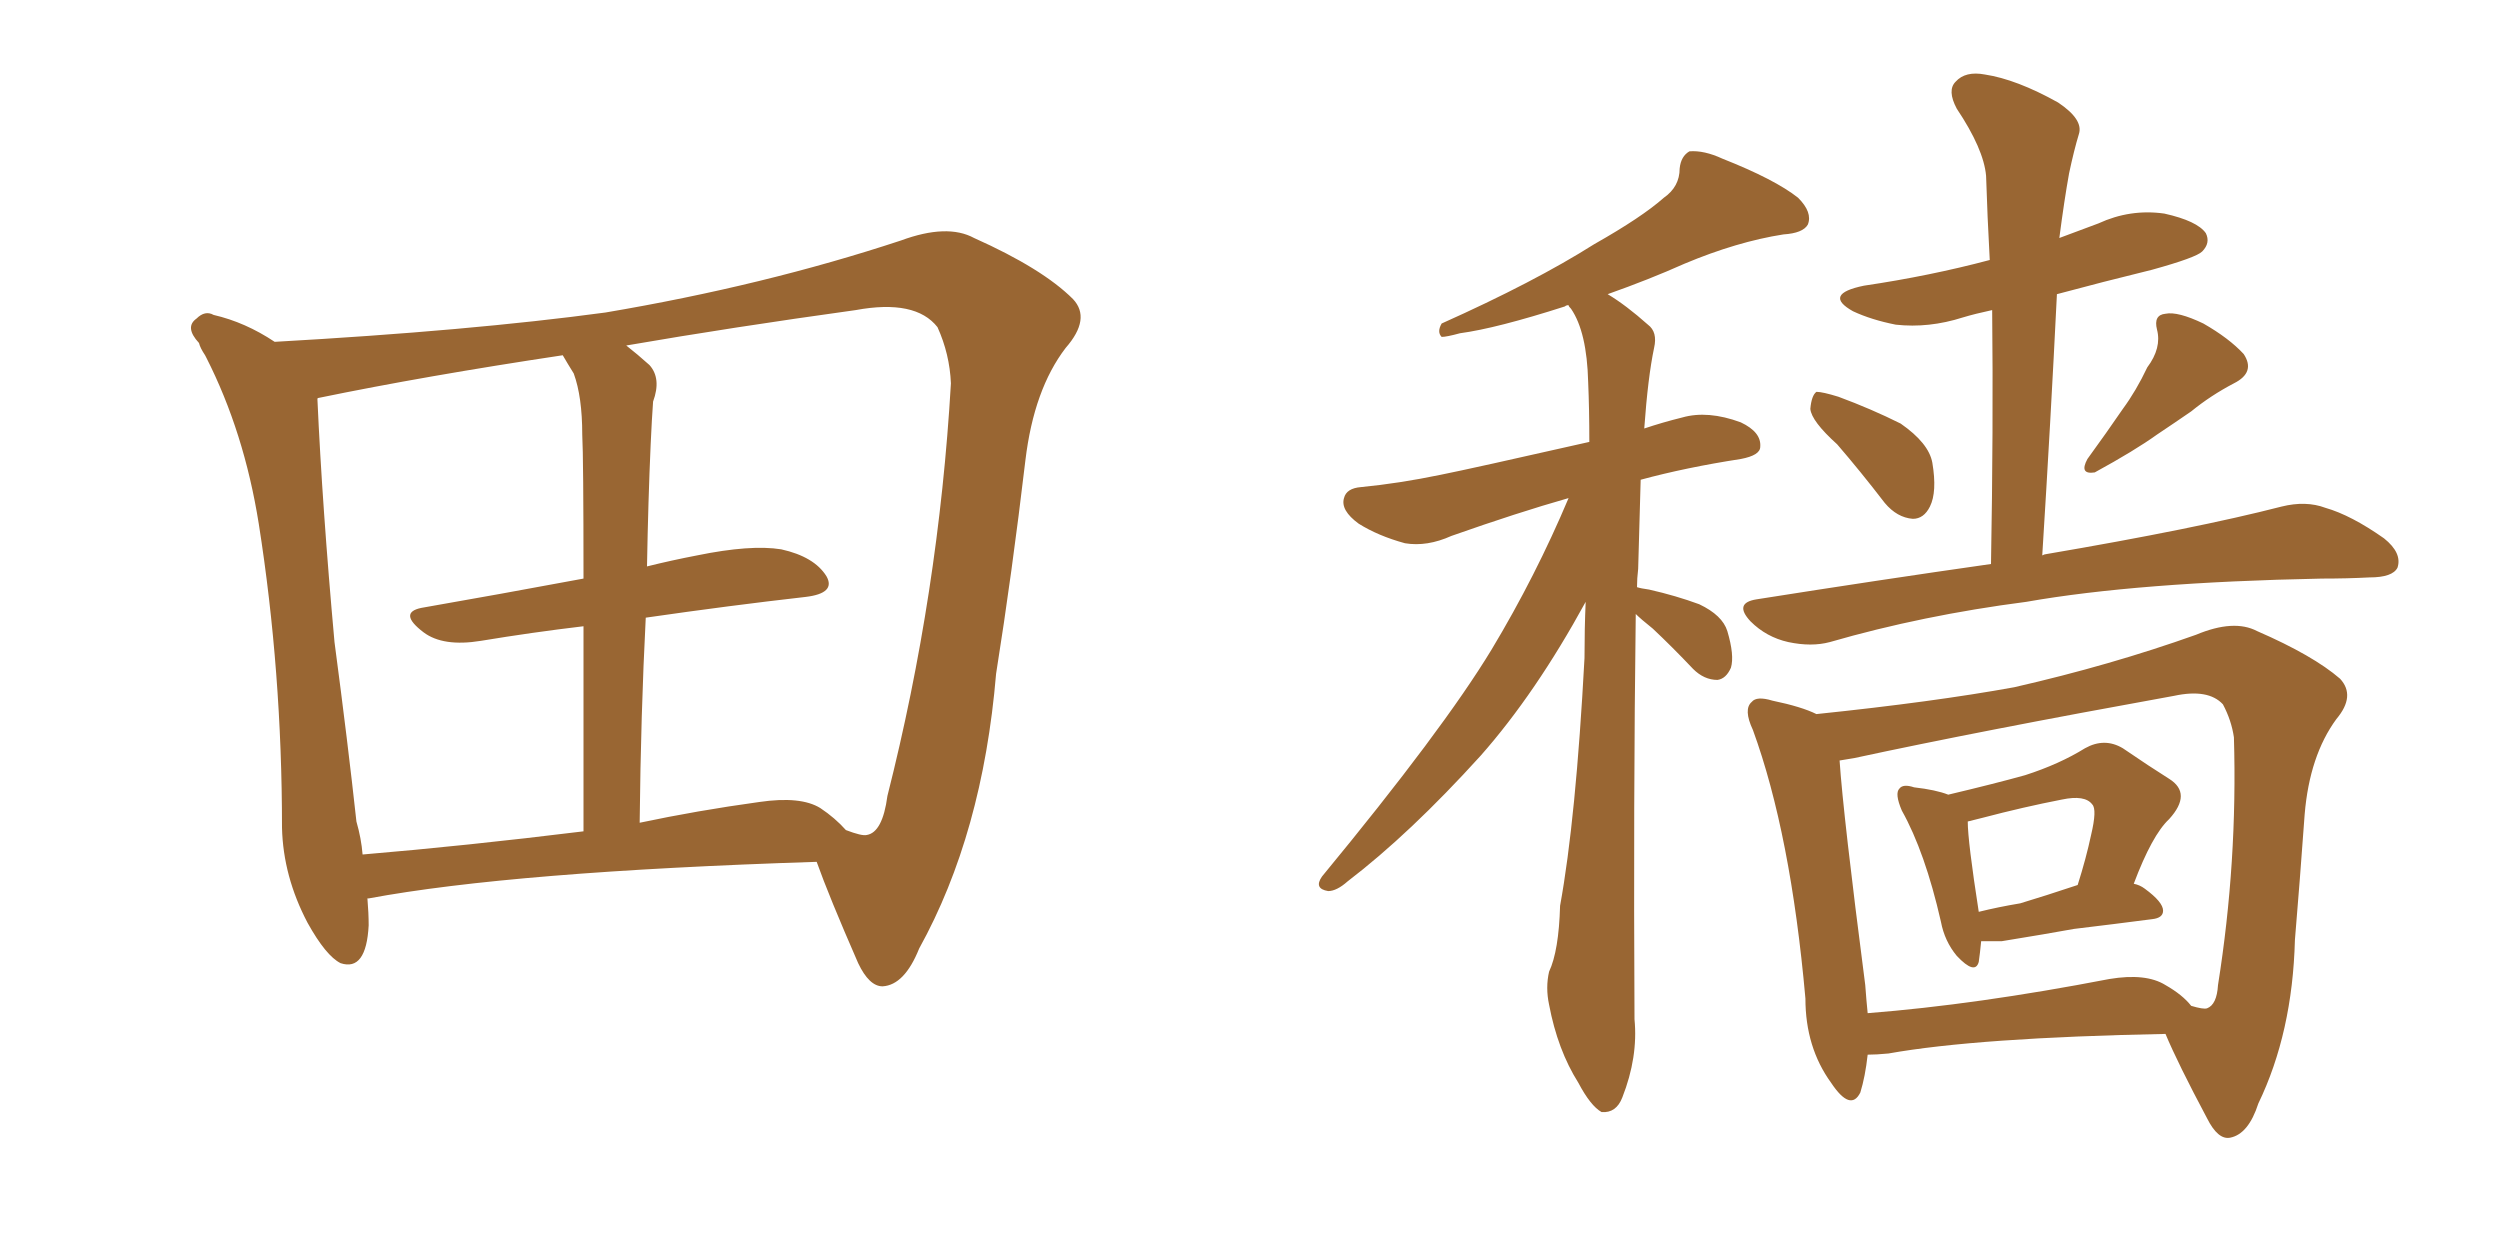 <svg xmlns="http://www.w3.org/2000/svg" xmlns:xlink="http://www.w3.org/1999/xlink" width="300" height="150"><path fill="#996633" padding="10" d="M44.09 107.81L44.09 107.81Q44.24 109.57 44.24 111.04L44.24 111.04Q43.95 116.60 40.87 115.58L40.87 115.58Q39.11 114.70 36.91 110.74L36.91 110.74Q33.98 105.18 33.84 99.32L33.84 99.32Q33.84 80.57 31.05 62.84L31.05 62.84Q29.30 51.86 24.76 42.92L24.76 42.92Q24.61 42.63 24.61 42.63L24.61 42.63Q24.02 41.75 23.88 41.16L23.88 41.16Q22.12 39.26 23.58 38.23L23.58 38.23Q24.61 37.21 25.63 37.79L25.63 37.79Q29.44 38.67 32.96 41.02L32.96 41.02Q56.40 39.70 72.66 37.50L72.66 37.50Q91.70 34.28 108.11 28.86L108.11 28.86Q113.67 26.81 116.89 28.56L116.89 28.56Q125.10 32.23 128.76 35.89L128.76 35.89Q130.96 38.23 127.88 41.75L127.88 41.75Q124.07 46.73 123.05 55.22L123.05 55.22Q121.44 68.85 119.53 80.86L119.53 80.86Q117.92 100.05 110.30 113.82L110.30 113.82Q108.54 118.21 105.91 118.36L105.91 118.36Q104.30 118.36 102.98 115.58L102.98 115.58Q99.46 107.52 98.00 103.42L98.00 103.42Q61.52 104.59 44.24 107.81L44.24 107.81Q44.09 107.81 44.09 107.81ZM77.49 74.12L77.49 74.12Q76.90 85.55 76.76 98.73L76.76 98.73Q83.64 97.27 91.11 96.24L91.11 96.24Q96.09 95.51 98.44 96.97L98.44 96.97Q100.20 98.14 101.51 99.61L101.51 99.61Q103.42 100.34 104.00 100.20L104.00 100.20Q105.91 99.90 106.49 95.51L106.49 95.51Q112.65 71.19 114.11 46.00L114.11 46.00Q113.96 42.48 112.50 39.26L112.50 39.26Q109.86 35.89 102.69 37.21L102.69 37.21Q87.89 39.26 75.15 41.46L75.15 41.46Q76.46 42.48 77.93 43.80L77.93 43.80Q79.39 45.41 78.37 48.19L78.37 48.19Q78.22 50.24 78.08 53.32L78.08 53.32Q77.78 60.06 77.64 67.97L77.64 67.97Q80.57 67.24 83.64 66.65L83.64 66.65Q90.09 65.33 93.75 65.92L93.75 65.92Q97.71 66.80 99.17 69.14L99.17 69.14Q100.34 71.19 96.68 71.63L96.68 71.63Q87.60 72.66 77.49 74.12ZM68.85 44.82L68.85 44.82L68.85 44.82Q68.12 43.65 67.53 42.63L67.53 42.63Q50.98 45.12 38.23 47.75L38.23 47.75Q38.09 47.75 38.09 47.90L38.09 47.90Q38.67 60.79 40.14 77.05L40.14 77.05Q41.75 89.21 42.77 98.58L42.77 98.58Q43.36 100.63 43.51 102.54L43.51 102.54Q55.81 101.51 70.02 99.76L70.02 99.76Q70.02 84.96 70.02 75.15L70.02 75.15Q63.87 75.88 57.71 76.90L57.71 76.90Q53.17 77.64 50.83 75.88L50.83 75.88Q47.75 73.54 50.54 72.95L50.54 72.95Q59.77 71.34 70.02 69.43L70.02 69.43Q70.02 54.93 69.87 52.15L69.87 52.15Q69.87 47.61 68.85 44.82ZM196.29 73.68L196.29 73.68Q196.00 95.95 196.14 122.31L196.14 122.31Q196.58 126.86 194.68 131.69L194.68 131.69Q193.95 133.59 192.19 133.45L192.19 133.45Q190.87 132.71 189.40 129.93L189.40 129.93Q186.91 125.98 185.89 120.56L185.89 120.56Q185.45 118.51 185.89 116.60L185.89 116.60Q187.06 114.11 187.21 108.69L187.21 108.69Q189.11 98.29 190.14 78.96L190.14 78.96Q190.14 75.44 190.28 72.22L190.28 72.22Q184.28 83.20 177.69 90.67L177.69 90.67Q169.19 100.05 161.72 105.76L161.72 105.76Q160.40 106.93 159.38 106.93L159.38 106.93Q157.62 106.64 158.64 105.18L158.64 105.18Q173.14 87.60 179.00 77.93L179.00 77.93Q184.28 69.14 188.23 59.77L188.23 59.77Q182.08 61.52 174.17 64.31L174.17 64.31Q171.24 65.63 168.60 65.19L168.60 65.19Q165.38 64.31 163.04 62.84L163.04 62.84Q160.84 61.23 161.28 59.77L161.28 59.77Q161.57 58.59 163.33 58.45L163.33 58.45Q167.87 58.01 172.85 56.98L172.85 56.98Q176.51 56.25 190.72 53.03L190.72 53.03Q190.72 49.07 190.58 45.85L190.58 45.85Q190.43 39.84 188.53 37.06L188.53 37.06Q188.23 36.77 188.23 36.62L188.23 36.62Q187.94 36.62 187.79 36.77L187.79 36.77Q179.59 39.40 175.20 39.99L175.20 39.99Q173.58 40.43 173.00 40.43L173.00 40.43Q172.41 39.84 173.00 38.82L173.00 38.82Q184.13 33.84 191.31 29.30L191.31 29.30Q197.02 26.07 199.66 23.73L199.66 23.73Q201.56 22.41 201.56 20.21L201.56 20.21Q201.71 18.75 202.73 18.16L202.73 18.16Q204.49 18.02 206.69 19.04L206.69 19.04Q212.99 21.53 215.77 23.73L215.77 23.73Q217.53 25.49 216.94 26.95L216.94 26.95Q216.36 27.98 214.01 28.13L214.01 28.13Q208.45 29.00 202.15 31.64L202.15 31.64Q197.90 33.54 192.92 35.30L192.92 35.30Q195.12 36.62 197.75 38.96L197.75 38.96Q198.93 39.84 198.49 41.75L198.49 41.75Q197.75 45.26 197.31 51.42L197.31 51.42Q199.51 50.68 201.86 50.10L201.86 50.10Q204.93 49.22 208.89 50.68L208.89 50.68Q211.38 51.86 211.23 53.61L211.23 53.61Q211.23 54.64 208.89 55.08L208.89 55.08Q202.29 56.10 196.88 57.57L196.88 57.57Q196.73 62.40 196.58 68.26L196.58 68.26Q196.44 69.43 196.44 70.46L196.44 70.46Q196.88 70.61 197.90 70.75L197.90 70.75Q201.12 71.48 203.91 72.51L203.91 72.51Q206.69 73.83 207.28 75.73L207.28 75.73Q208.15 78.66 207.71 80.13L207.71 80.13Q207.13 81.45 206.10 81.59L206.10 81.59Q204.49 81.59 203.17 80.27L203.17 80.27Q200.68 77.64 198.34 75.44L198.34 75.44Q196.88 74.27 196.29 73.68ZM220.46 53.32L220.46 53.32Q217.38 50.54 217.24 49.07L217.24 49.07Q217.38 47.46 217.97 47.02L217.97 47.02Q218.70 47.02 220.61 47.61L220.61 47.61Q224.56 49.07 228.08 50.83L228.08 50.83Q231.45 53.17 231.88 55.52L231.88 55.52Q232.47 59.03 231.59 60.79L231.59 60.79Q230.86 62.26 229.54 62.26L229.54 62.26Q227.64 62.11 226.17 60.35L226.17 60.35Q223.24 56.54 220.46 53.32ZM257.67 44.09L257.67 44.09Q259.42 41.75 258.84 39.55L258.84 39.55Q258.40 37.79 259.86 37.65L259.86 37.65Q261.33 37.35 264.40 38.82L264.40 38.82Q267.48 40.58 269.24 42.48L269.24 42.48Q270.70 44.68 268.07 46.00L268.07 46.00Q265.28 47.46 262.94 49.37L262.94 49.37Q261.04 50.68 258.84 52.15L258.84 52.15Q256.20 54.05 251.37 56.69L251.37 56.69Q249.46 56.98 250.49 55.08L250.49 55.08Q252.83 51.86 254.74 49.07L254.74 49.07Q256.35 46.88 257.67 44.09ZM238.92 67.68L238.92 67.68Q239.21 51.42 239.06 37.21L239.06 37.21Q237.01 37.65 235.55 38.09L235.55 38.09Q231.45 39.40 227.49 38.96L227.49 38.96Q224.56 38.38 222.36 37.35L222.36 37.35Q218.70 35.30 223.68 34.28L223.68 34.28Q231.59 33.11 238.77 31.20L238.77 31.20Q238.48 25.93 238.33 21.09L238.33 21.09Q238.04 17.87 234.81 13.04L234.81 13.04Q233.64 10.84 234.67 9.81L234.67 9.81Q235.84 8.50 238.18 8.94L238.18 8.94Q241.99 9.52 246.97 12.30L246.97 12.30Q250.05 14.36 249.46 16.11L249.46 16.11Q248.88 18.02 248.29 20.80L248.29 20.80Q247.71 24.02 247.12 28.56L247.12 28.56Q249.46 27.69 251.81 26.81L251.81 26.81Q255.62 25.05 259.72 25.63L259.72 25.63Q263.67 26.51 264.70 27.98L264.70 27.98Q265.28 29.15 264.26 30.18L264.26 30.18Q263.53 30.91 258.25 32.37L258.25 32.37Q252.25 33.84 246.83 35.30L246.83 35.30Q246.09 50.39 245.07 66.65L245.07 66.65Q245.36 66.50 245.51 66.50L245.51 66.50Q263.53 63.43 273.78 60.79L273.78 60.79Q276.71 60.06 279.05 60.94L279.05 60.94Q282.13 61.82 286.08 64.60L286.08 64.60Q288.28 66.36 287.70 68.12L287.70 68.12Q287.11 69.29 284.33 69.29L284.33 69.29Q281.69 69.43 278.61 69.43L278.61 69.43Q256.49 69.87 243.16 72.22L243.16 72.22Q230.71 73.83 219.58 77.05L219.58 77.05Q217.38 77.64 214.60 77.05L214.60 77.05Q211.96 76.46 210.06 74.56L210.06 74.56Q208.01 72.36 210.79 71.92L210.79 71.92Q225.59 69.58 238.92 67.68ZM237.74 112.94L237.74 112.94Q237.60 114.40 237.45 115.43L237.45 115.43Q237.01 117.04 234.81 114.70L234.81 114.70Q233.35 112.94 232.91 110.60L232.91 110.60Q231.01 102.25 228.22 97.27L228.22 97.27Q227.34 95.21 227.93 94.63L227.93 94.63Q228.37 94.04 229.69 94.48L229.69 94.48Q232.32 94.78 233.79 95.36L233.79 95.36Q239.36 94.04 243.02 93.02L243.02 93.02Q247.12 91.70 250.20 89.79L250.20 89.79Q252.54 88.48 254.74 89.79L254.74 89.79Q257.96 91.99 260.30 93.46L260.30 93.46Q263.09 95.21 260.30 98.29L260.30 98.29Q258.25 100.20 256.05 106.05L256.05 106.05Q256.79 106.20 257.37 106.64L257.37 106.64Q259.57 108.25 259.57 109.28L259.57 109.28Q259.57 110.16 258.25 110.30L258.25 110.30Q253.71 110.89 248.88 111.47L248.88 111.47Q245.65 112.06 240.23 112.94L240.23 112.94Q238.77 112.94 237.74 112.94ZM242.43 108.40L242.43 108.40Q245.36 107.52 249.32 106.20L249.32 106.20Q250.34 102.98 250.93 100.20L250.93 100.20Q251.66 97.12 251.07 96.53L251.07 96.53Q250.20 95.36 247.41 95.95L247.41 95.95Q242.87 96.83 237.89 98.14L237.89 98.14Q236.72 98.44 236.13 98.58L236.13 98.58Q236.13 100.93 237.45 109.42L237.45 109.42Q239.79 108.84 242.43 108.40ZM224.12 126.56L224.12 126.56Q223.83 129.20 223.24 131.10L223.24 131.10Q222.07 133.45 219.73 129.93L219.73 129.93Q216.65 125.68 216.65 119.82L216.65 119.82Q214.89 100.05 210.35 87.60L210.35 87.60Q209.18 85.11 210.21 84.23L210.21 84.23Q210.79 83.50 212.70 84.08L212.70 84.08Q216.21 84.81 217.97 85.69L217.97 85.69Q232.03 84.23 241.70 82.47L241.70 82.47Q253.27 79.83 263.53 76.17L263.53 76.17Q268.07 74.27 270.85 75.73L270.85 75.73Q277.59 78.66 280.81 81.45L280.81 81.45Q282.71 83.50 280.37 86.28L280.37 86.28Q277.15 90.67 276.56 97.71L276.56 97.71Q275.98 105.76 275.39 112.79L275.39 112.79Q275.10 123.93 271.00 132.42L271.00 132.42Q269.82 136.08 267.63 136.52L267.63 136.52Q266.16 136.82 264.84 134.18L264.84 134.18Q261.33 127.59 259.86 124.07L259.86 124.07Q237.30 124.51 226.61 126.42L226.61 126.42Q225.15 126.56 224.12 126.56ZM259.86 118.21L259.86 118.21L259.86 118.21Q261.91 119.38 262.94 120.70L262.94 120.70Q264.40 121.14 264.84 121.00L264.84 121.00Q266.02 120.56 266.16 118.21L266.16 118.21Q268.51 103.42 268.07 88.48L268.07 88.48Q267.77 86.43 266.75 84.52L266.75 84.52Q264.99 82.62 260.89 83.50L260.89 83.50Q237.45 87.74 222.51 90.97L222.51 90.97Q221.63 91.11 220.75 91.26L220.75 91.26Q221.19 97.85 223.83 118.21L223.83 118.21Q223.97 120.12 224.12 121.58L224.12 121.58Q237.16 120.56 253.13 117.48L253.13 117.48Q257.52 116.75 259.86 118.21Z"/></svg>